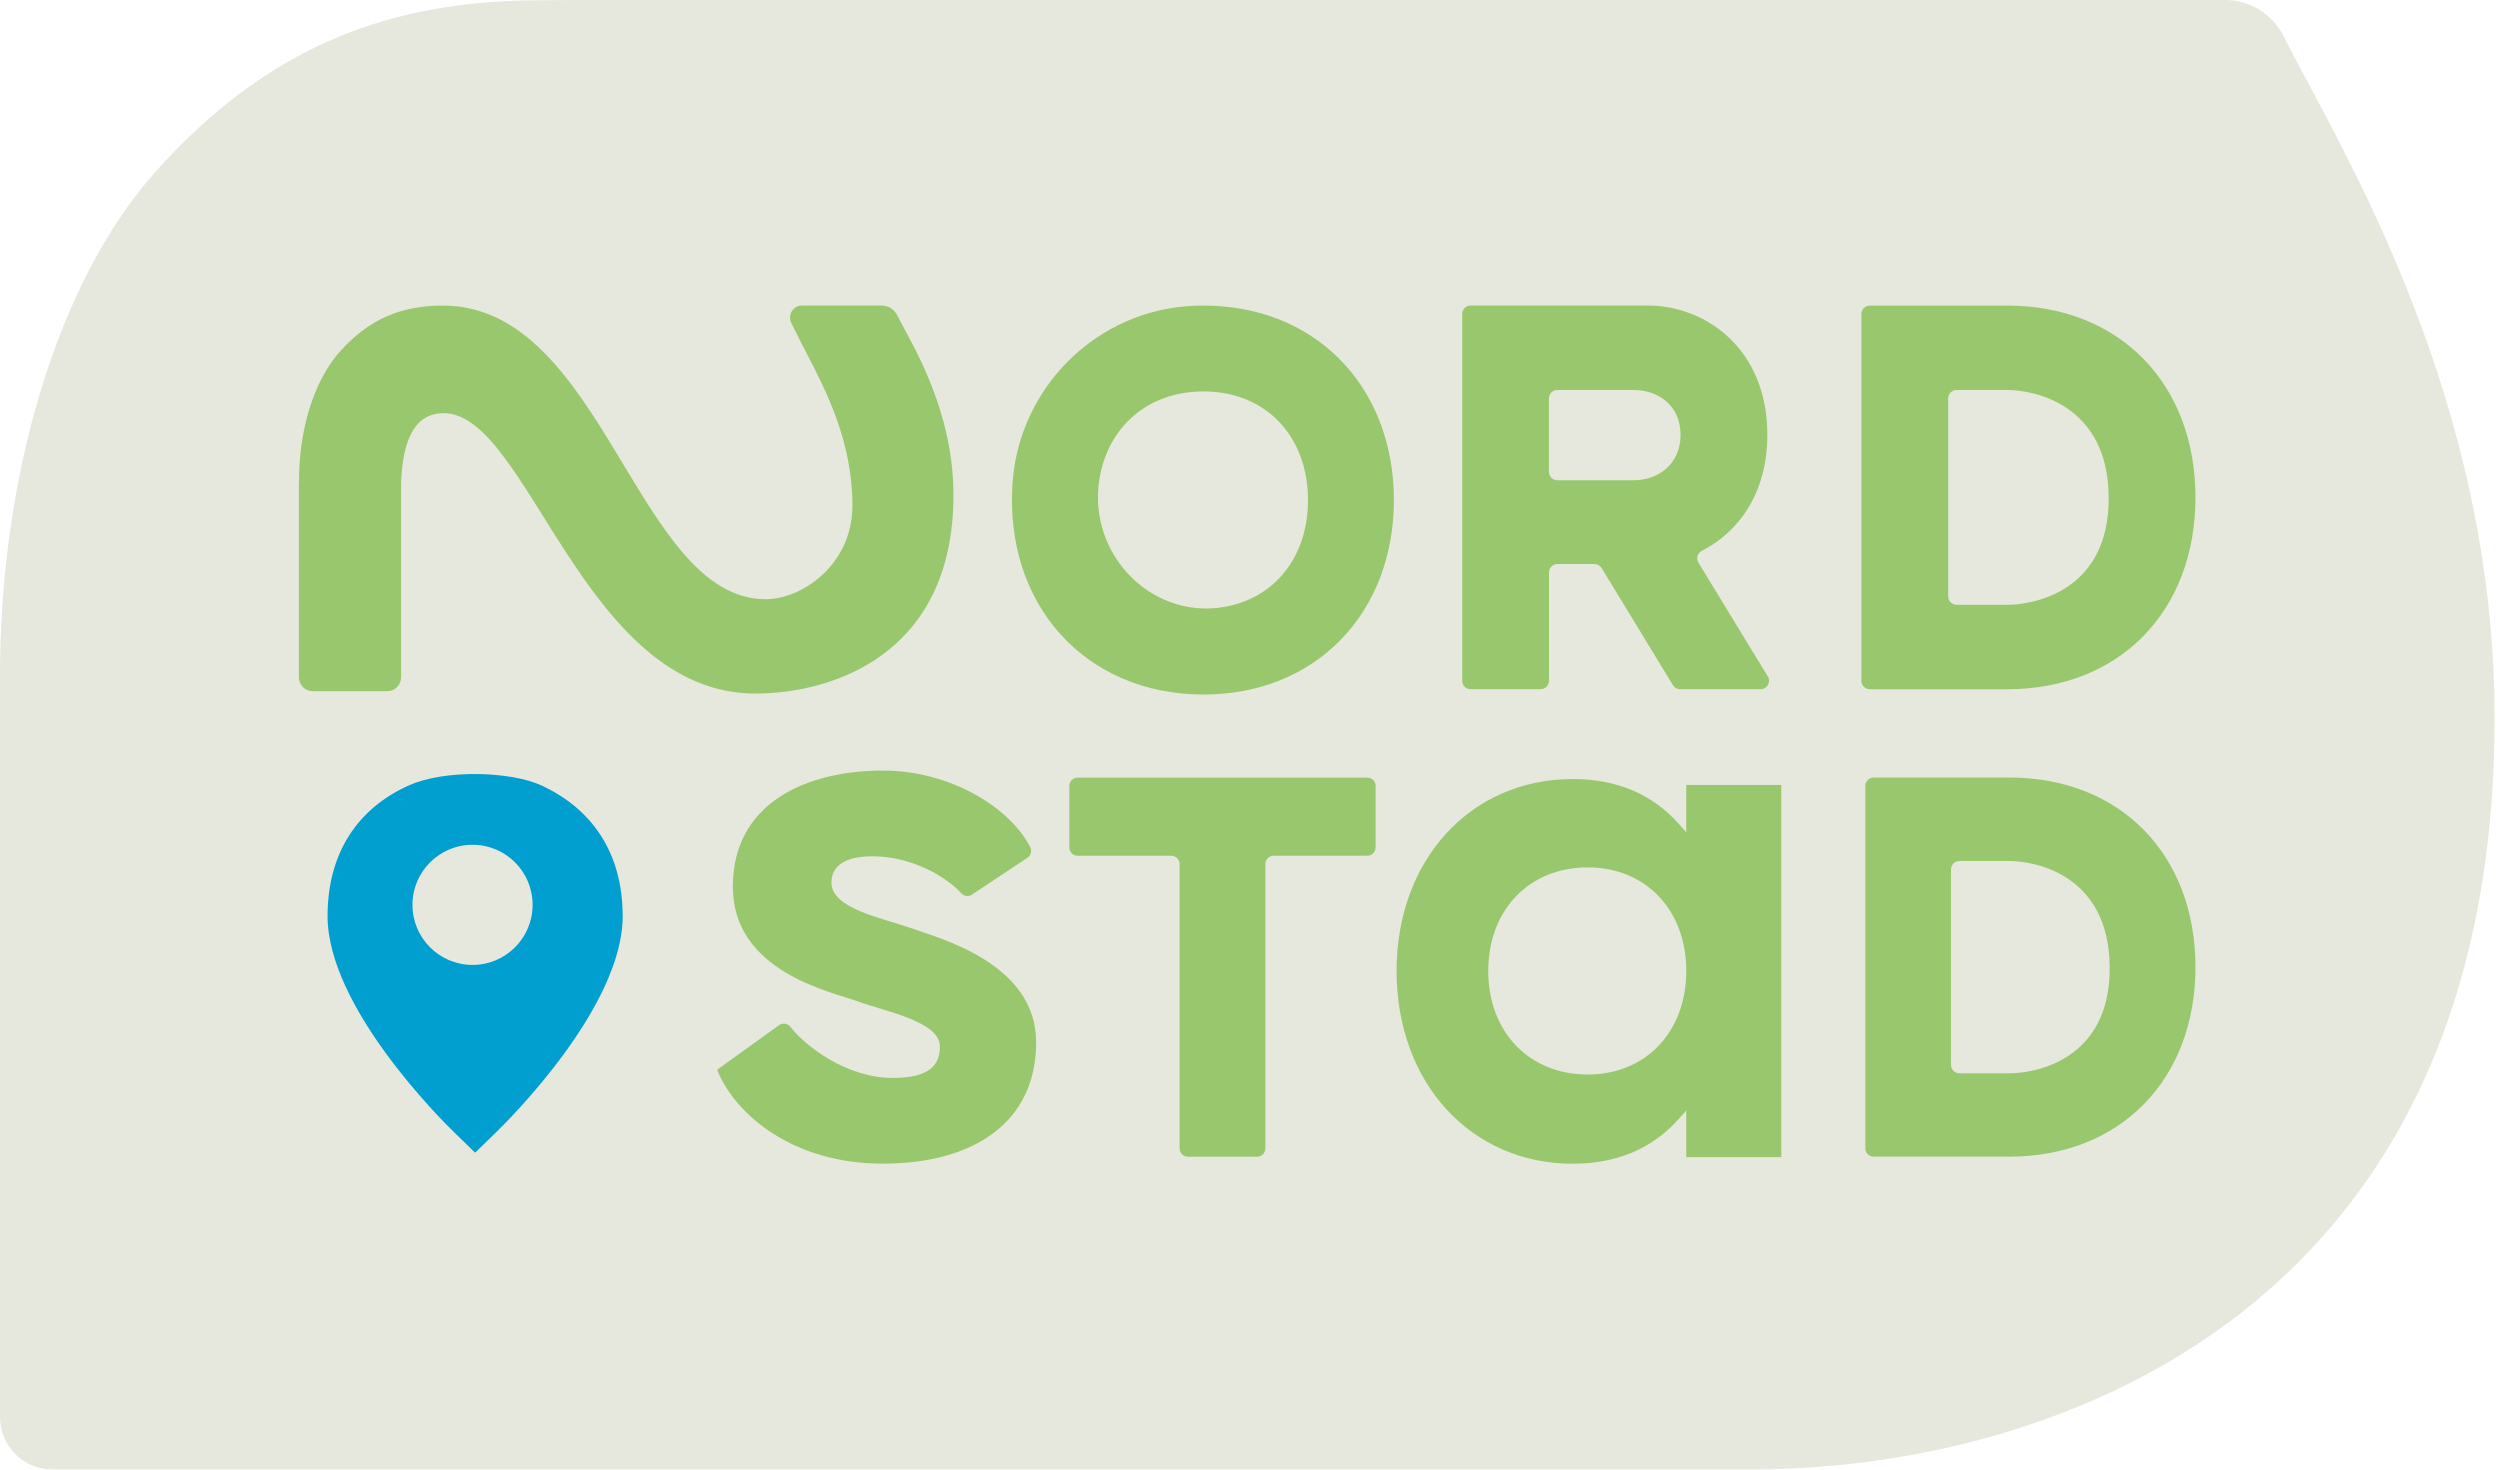 <?xml version="1.0" encoding="UTF-8" standalone="no"?>
<!DOCTYPE svg PUBLIC "-//W3C//DTD SVG 1.1//EN" "http://www.w3.org/Graphics/SVG/1.1/DTD/svg11.dtd">
<svg width="100%" height="100%" viewBox="0 0 301 177" version="1.1" xmlns="http://www.w3.org/2000/svg" xmlns:xlink="http://www.w3.org/1999/xlink" xml:space="preserve" xmlns:serif="http://www.serif.com/" style="fill-rule:evenodd;clip-rule:evenodd;stroke-linejoin:round;stroke-miterlimit:2;">
    <g transform="matrix(2,0,0,2,300.352,90.452)">
        <path d="M0,-1.997C0,-21.29 -9.14,-36.08 -12.383,-42.423L-12.703,-43.05C-13.388,-44.392 -14.735,-45.226 -16.219,-45.226L-115.598,-45.226L-118.246,-45.203C-127.506,-45.086 -134.471,-41.93 -140.739,-34.97C-146.808,-28.229 -150.176,-16.397 -150.176,-4.572L-150.176,40.061C-150.176,41.81 -148.784,43.229 -147.066,43.229L-44.611,43.229C-27.786,43.229 0,34.674 0,-1.997" style="fill:rgb(230,231,221);fill-rule:nonzero;"/>
    </g>
    <g transform="matrix(0.548,0,0,0.548,33.658,34.081)">
        <g>
            <path d="M57.55,110.38C50.86,107.28 36.37,106.79 28.38,110.38C17.31,115.35 10.55,125.06 10.55,139.1C10.55,159 35.53,183.84 38.38,186.6L42.97,191.06L47.56,186.6C50.41,183.83 75.39,159 75.39,139.1C75.38,125.06 68.56,115.49 57.55,110.38ZM42.4,149.81C35.11,149.81 29.2,143.9 29.2,136.61C29.2,129.32 35.11,123.41 42.4,123.41C49.69,123.41 55.6,129.32 55.6,136.61C55.6,143.9 49.69,149.81 42.4,149.81Z" style="fill:rgb(0,159,207);fill-rule:nonzero;"/>
            <g>
                <g>
                    <path d="M379.58,4.95L349.4,4.95C348.38,4.95 347.55,5.78 347.55,6.8L347.55,87.39C347.55,88.41 348.38,89.24 349.4,89.24L379.58,89.24C404.22,89.24 420.94,72.12 420.94,47.1C420.94,22.08 404.22,4.95 379.58,4.95ZM379.58,70.69L368.46,70.69C367.44,70.69 366.61,69.86 366.61,68.84L366.61,25.34C366.61,24.32 367.44,23.49 368.46,23.49L379.58,23.49C385.42,23.49 401.75,26.6 401.88,47.09C402.01,67.71 385.42,70.69 379.58,70.69Z" style="fill:rgb(153,199,110);fill-rule:nonzero;"/>
                    <path d="M326.98,86.42L311.74,61.43C311.18,60.5 311.53,59.31 312.5,58.82C320.48,54.77 326.88,46.24 326.88,33.34C326.88,14.28 313.13,4.94 300.69,4.94L261.69,4.94C260.67,4.94 259.84,5.77 259.84,6.79L259.84,87.38C259.84,88.4 260.67,89.23 261.69,89.23L277.06,89.23C278.08,89.23 278.91,88.4 278.91,87.38L278.91,63.58C278.91,62.56 279.74,61.73 280.76,61.73L288.9,61.73C289.54,61.73 290.14,62.07 290.48,62.62L306.13,88.34C306.46,88.89 307.06,89.23 307.71,89.23L325.43,89.23C326.84,89.23 327.73,87.65 326.98,86.42ZM297.44,43.33L280.74,43.33C279.72,43.33 278.89,42.5 278.89,41.48L278.89,25.34C278.89,24.32 279.72,23.49 280.74,23.49L297.44,23.49C302.89,23.49 307.81,26.86 307.81,33.34C307.81,39.83 302.89,43.33 297.44,43.33Z" style="fill:rgb(153,199,110);fill-rule:nonzero;"/>
                    <path d="M96.13,172.85L109.72,163.06C110.51,162.49 111.61,162.63 112.21,163.39C115.52,167.64 124.56,174.64 134.7,174.64C143.28,174.64 145.08,171.44 145.08,167.72C145.08,162.21 133.03,160.03 127.14,157.85C121.12,155.67 99.59,151.32 99.59,132.61C99.59,114.16 115.86,107.11 132.52,107.11C147.78,107.11 160.75,115.58 164.94,123.97C165.35,124.78 165.06,125.78 164.3,126.28L152.13,134.36C151.37,134.87 150.37,134.73 149.76,134.05C146.65,130.59 139.09,125.94 130.22,125.94C124.2,125.94 121.25,128.12 121.25,131.71C121.25,137.48 132.53,139.53 138.68,141.7C144.58,143.88 166.23,149.26 166.23,166.82C166.23,184.38 152.52,193.47 132.53,193.47C112.79,193.48 100.1,182.72 96.13,172.85" style="fill:rgb(153,199,110);fill-rule:nonzero;"/>
                    <path d="M195.92,125.82L175.35,125.82C174.34,125.82 173.52,125 173.52,124L173.52,110.48C173.52,109.47 174.34,108.66 175.35,108.66L238.98,108.66C239.99,108.66 240.81,109.48 240.81,110.48L240.81,124C240.81,125.01 239.99,125.82 238.98,125.82L218.41,125.82C217.4,125.82 216.59,126.64 216.59,127.64L216.59,190.12C216.59,191.13 215.77,191.95 214.77,191.95L199.58,191.95C198.57,191.95 197.75,191.13 197.75,190.12L197.75,127.64C197.74,126.64 196.93,125.82 195.92,125.82" style="fill:rgb(153,199,110);fill-rule:nonzero;"/>
                    <path d="M380.06,108.64L350.23,108.64C349.22,108.64 348.41,109.46 348.41,110.46L348.41,190.11C348.41,191.12 349.23,191.93 350.23,191.93L380.06,191.93C404.41,191.93 420.94,175.01 420.94,150.28C420.94,125.56 404.41,108.64 380.06,108.64ZM380.06,173.62L369.07,173.62C368.06,173.62 367.24,172.8 367.24,171.8L367.24,128.8C367.24,127.79 368.06,126.98 369.07,126.98L380.06,126.98C385.83,126.98 401.97,130.06 402.1,150.3C402.23,170.67 385.83,173.62 380.06,173.62Z" style="fill:rgb(153,199,110);fill-rule:nonzero;"/>
                    <path d="M309.07,110.24L309.07,120.68L307.44,118.84C301.64,112.29 293.8,108.97 284.13,108.97C261.7,108.97 245.42,126.7 245.42,151.14C245.42,175.68 261.7,193.49 284.13,193.49C293.79,193.49 301.63,190.17 307.44,183.62L309.07,181.78L309.07,192.04L329.94,192.04L329.94,110.26L309.07,110.26L309.07,110.24ZM287.41,173.89C274.55,173.89 265.56,164.53 265.56,151.14C265.56,137.74 274.54,128.38 287.41,128.38C300.17,128.38 309.07,137.74 309.07,151.14C309.07,164.53 300.16,173.89 287.41,173.89Z" style="fill:rgb(153,199,110);fill-rule:nonzero;"/>
                    <path d="M148.06,46.6C148.06,28.01 139.15,13.75 135.99,7.64L135.68,7.03C135.01,5.74 133.7,4.93 132.25,4.93L114.79,4.93C113.88,4.93 113.05,5.4 112.56,6.18C112.08,6.95 112.03,7.91 112.42,8.72C112.94,9.81 113.55,11.02 114.22,12.35C114.71,13.32 115.23,14.33 115.77,15.38L115.88,15.59C120.1,23.73 125.87,34.88 125.87,48.89C125.87,61.8 114.84,69.52 106.69,69.46C78.36,69.24 71.16,4.95 35.88,4.95C26.59,4.95 19.67,8 13.45,14.83C7.54,21.33 4.17,32.28 4.27,44.12L4.25,44.12L4.25,86.62C4.25,88.31 5.61,89.67 7.28,89.67L23.67,89.67C25.34,89.67 26.7,88.3 26.7,86.62L26.7,44.12L26.69,44.12C27.04,33.82 30.03,28.58 36.07,28.58C54.7,28.58 66.64,90.19 104.58,90.19C120.97,90.19 148.06,81.94 148.06,46.6" style="fill:rgb(153,199,110);fill-rule:nonzero;"/>
                    <path d="M200.92,4.99C179.64,5.84 162.42,22.86 161.03,44.11C159.29,70.7 177.06,90.4 203,90.4C227.76,90.4 244.83,72.43 244.83,47.67C244.83,22.22 226.8,3.95 200.92,4.99ZM209.37,70.77C192.55,75.04 177.3,60.02 180.16,42.91C182.06,31.58 190.78,23.81 202.99,23.81C216.85,23.81 225.96,33.82 225.96,47.68C225.97,59.27 219.58,68.18 209.37,70.77Z" style="fill:rgb(153,199,110);fill-rule:nonzero;"/>
                </g>
            </g>
        </g>
    </g>
</svg>
